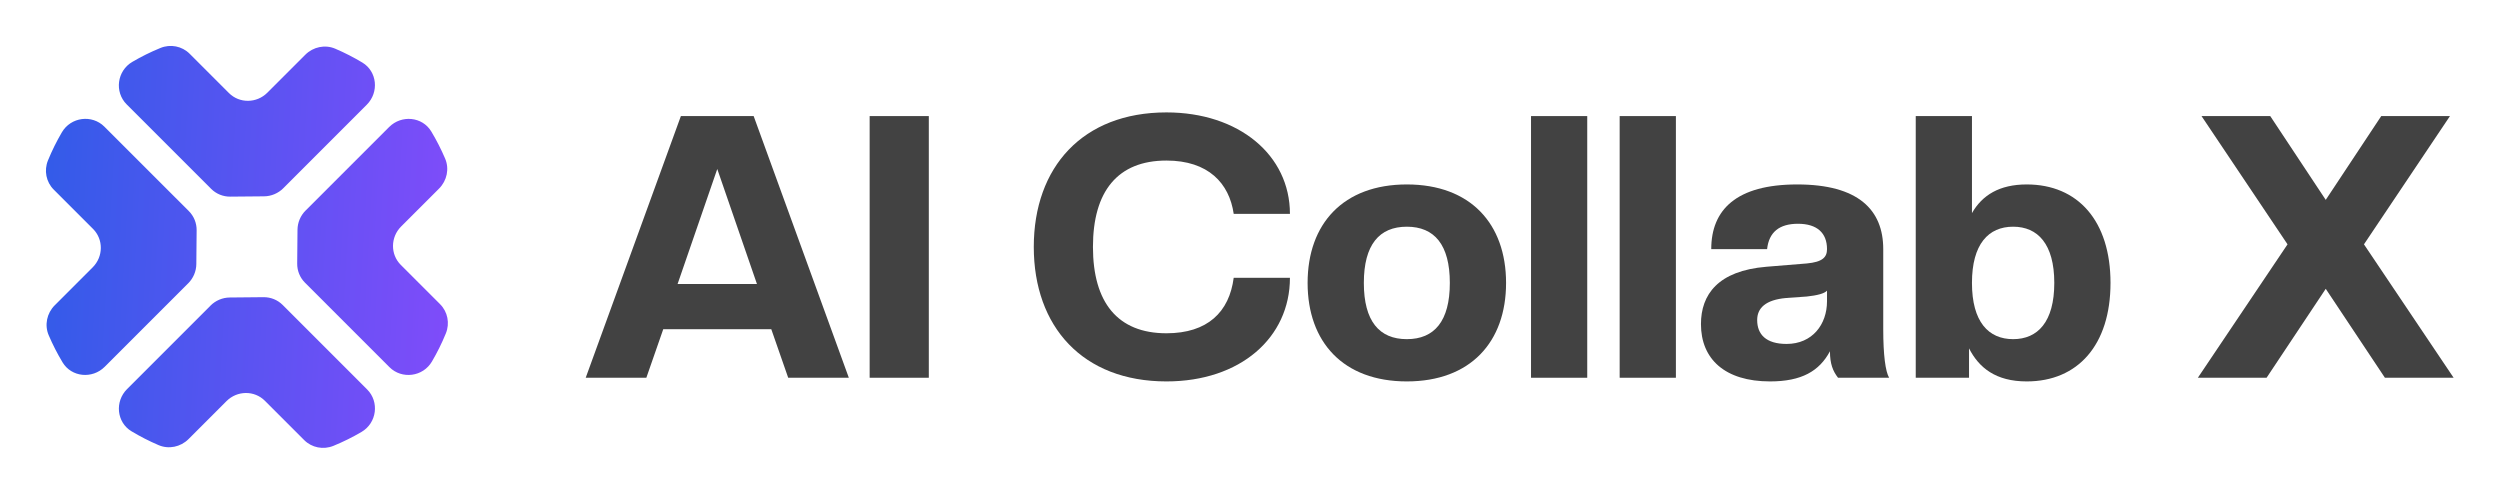 <svg width="162" height="32" viewBox="0 0 162 32" fill="none" xmlns="http://www.w3.org/2000/svg">
<path d="M19.805 13.641L25.214 8.233C26.021 7.425 27.369 7.559 27.946 8.518C28.283 9.08 28.585 9.668 28.845 10.278C29.126 10.935 28.966 11.704 28.452 12.218L25.993 14.677C25.3 15.37 25.29 16.484 25.97 17.164L28.518 19.712C29.011 20.205 29.16 20.952 28.89 21.608C28.62 22.265 28.332 22.841 27.993 23.421C27.412 24.421 26.039 24.594 25.236 23.791L19.762 18.317C19.435 17.99 19.253 17.544 19.258 17.078L19.278 14.887C19.282 14.421 19.472 13.972 19.805 13.639V13.641Z" fill="url(#paint0_linear_644_252)"/>
<path d="M13.639 19.805C13.972 19.472 14.422 19.282 14.888 19.278L17.078 19.257C17.544 19.253 17.99 19.434 18.317 19.761L23.791 25.236C24.595 26.039 24.421 27.412 23.421 27.993C22.841 28.332 22.265 28.62 21.608 28.89C20.952 29.16 20.205 29.011 19.712 28.518L17.164 25.97C16.484 25.289 15.37 25.3 14.677 25.993L12.218 28.452C11.704 28.966 10.935 29.126 10.278 28.845C9.668 28.585 9.081 28.283 8.519 27.946C7.559 27.369 7.425 26.021 8.233 25.213L13.641 19.805L13.639 19.805Z" fill="url(#paint1_linear_644_252)"/>
<path d="M4.007 8.578C4.588 7.579 5.961 7.405 6.764 8.208L12.239 13.682C12.565 14.009 12.747 14.455 12.742 14.922L12.722 17.112C12.718 17.578 12.528 18.027 12.195 18.361V18.358L6.786 23.767C5.979 24.575 4.631 24.441 4.054 23.481C3.717 22.919 3.415 22.332 3.155 21.722C2.874 21.064 3.034 20.296 3.548 19.782L6.007 17.323C6.7 16.63 6.71 15.516 6.03 14.835L3.482 12.287C2.989 11.795 2.84 11.048 3.11 10.391C3.38 9.735 3.668 9.159 4.007 8.578Z" fill="url(#paint2_linear_644_252)"/>
<path d="M8.208 6.764C7.405 5.961 7.579 4.588 8.579 4.007C9.159 3.668 9.735 3.38 10.392 3.11C11.048 2.839 11.795 2.989 12.288 3.482L14.836 6.03C15.516 6.71 16.63 6.7 17.323 6.007L19.782 3.548C20.296 3.034 21.065 2.874 21.722 3.155C22.332 3.415 22.919 3.717 23.481 4.054C24.441 4.631 24.575 5.978 23.767 6.786L18.359 12.195H18.361C18.028 12.528 17.578 12.718 17.112 12.722L14.922 12.742C14.456 12.747 14.01 12.565 13.683 12.238L8.208 6.764Z" fill="url(#paint3_linear_644_252)"/>
<path d="M158.995 24.478H154.542L150.708 18.715L146.874 24.478H142.421L148.232 15.833L142.659 7.522H147.112L150.708 12.952L154.304 7.522H158.757L153.185 15.833L158.995 24.478Z" fill="#424242"/>
<path d="M131.332 24.716C129.331 24.716 128.236 23.835 127.593 22.573V24.478H124.14V7.522H127.783V13.809C128.45 12.642 129.569 11.952 131.332 11.952C134.642 11.952 136.761 14.309 136.761 18.334C136.761 22.358 134.642 24.716 131.332 24.716ZM130.451 21.977C132.046 21.977 133.118 20.858 133.118 18.334C133.118 15.81 132.046 14.69 130.451 14.69C128.855 14.69 127.783 15.81 127.783 18.334C127.783 20.858 128.855 21.977 130.451 21.977Z" fill="#424242"/>
<path d="M114.699 24.716C111.77 24.716 110.222 23.263 110.222 21.001C110.222 19.096 111.317 17.548 114.461 17.286L117.08 17.072C118.104 16.976 118.39 16.667 118.39 16.143C118.39 15.095 117.747 14.5 116.509 14.5C115.294 14.5 114.628 15.047 114.508 16.143H110.889C110.889 13.595 112.508 11.952 116.461 11.952C120.414 11.952 122.034 13.595 122.034 16.143V21.334C122.034 23.001 122.177 24.073 122.415 24.478H119.105C118.771 24.049 118.581 23.573 118.581 22.763C117.89 24.049 116.747 24.716 114.699 24.716ZM115.771 22.287C117.438 22.287 118.39 21.025 118.39 19.524V18.834C118.223 19.024 117.747 19.143 117.08 19.215L115.747 19.31C114.389 19.429 113.865 19.977 113.865 20.739C113.865 21.668 114.437 22.287 115.771 22.287Z" fill="#424242"/>
<path d="M108.598 24.478H104.954V7.522H108.598V24.478Z" fill="#424242"/>
<path d="M102.853 24.478H99.21V7.522H102.853V24.478Z" fill="#424242"/>
<path d="M91.163 24.716C87.043 24.716 84.733 22.168 84.733 18.334C84.733 14.5 87.043 11.952 91.163 11.952C95.283 11.952 97.593 14.5 97.593 18.334C97.593 22.168 95.283 24.716 91.163 24.716ZM91.163 21.977C92.949 21.977 93.949 20.811 93.949 18.334C93.949 15.857 92.949 14.69 91.163 14.69C89.377 14.69 88.377 15.857 88.377 18.334C88.377 20.811 89.377 21.977 91.163 21.977Z" fill="#424242"/>
<path d="M75.586 24.716C70.156 24.716 66.989 21.168 66.989 16C66.989 10.832 70.156 7.284 75.586 7.284C80.278 7.284 83.588 10.047 83.588 13.857H79.944C79.658 11.88 78.301 10.404 75.586 10.404C72.419 10.404 70.823 12.404 70.823 16C70.823 19.596 72.419 21.596 75.586 21.596C78.253 21.596 79.658 20.215 79.944 18H83.588C83.588 21.882 80.373 24.716 75.586 24.716Z" fill="#424242"/>
<path d="M60.187 24.478H56.353V7.522H60.187V24.478Z" fill="#424242"/>
<path d="M55.004 24.478H51.075L49.98 21.334H42.978L41.883 24.478H37.954L44.121 7.522H48.837L55.004 24.478ZM49.051 18.405L46.479 10.951L43.907 18.405H49.051Z" fill="#424242"/>
<defs>
<linearGradient id="paint0_linear_644_252" x1="-9.36" y1="17.661" x2="30.839" y2="20.019" gradientUnits="userSpaceOnUse">
<stop stop-color="#1162E1"/>
<stop offset="1" stop-color="#844BFB"/>
</linearGradient>
<linearGradient id="paint1_linear_644_252" x1="-9.36" y1="17.661" x2="30.839" y2="20.019" gradientUnits="userSpaceOnUse">
<stop stop-color="#1162E1"/>
<stop offset="1" stop-color="#844BFB"/>
</linearGradient>
<linearGradient id="paint2_linear_644_252" x1="-9.36" y1="17.661" x2="30.839" y2="20.019" gradientUnits="userSpaceOnUse">
<stop stop-color="#1162E1"/>
<stop offset="1" stop-color="#844BFB"/>
</linearGradient>
<linearGradient id="paint3_linear_644_252" x1="-9.36" y1="17.661" x2="30.839" y2="20.019" gradientUnits="userSpaceOnUse">
<stop stop-color="#1162E1"/>
<stop offset="1" stop-color="#844BFB"/>
</linearGradient>
</defs>
</svg>
